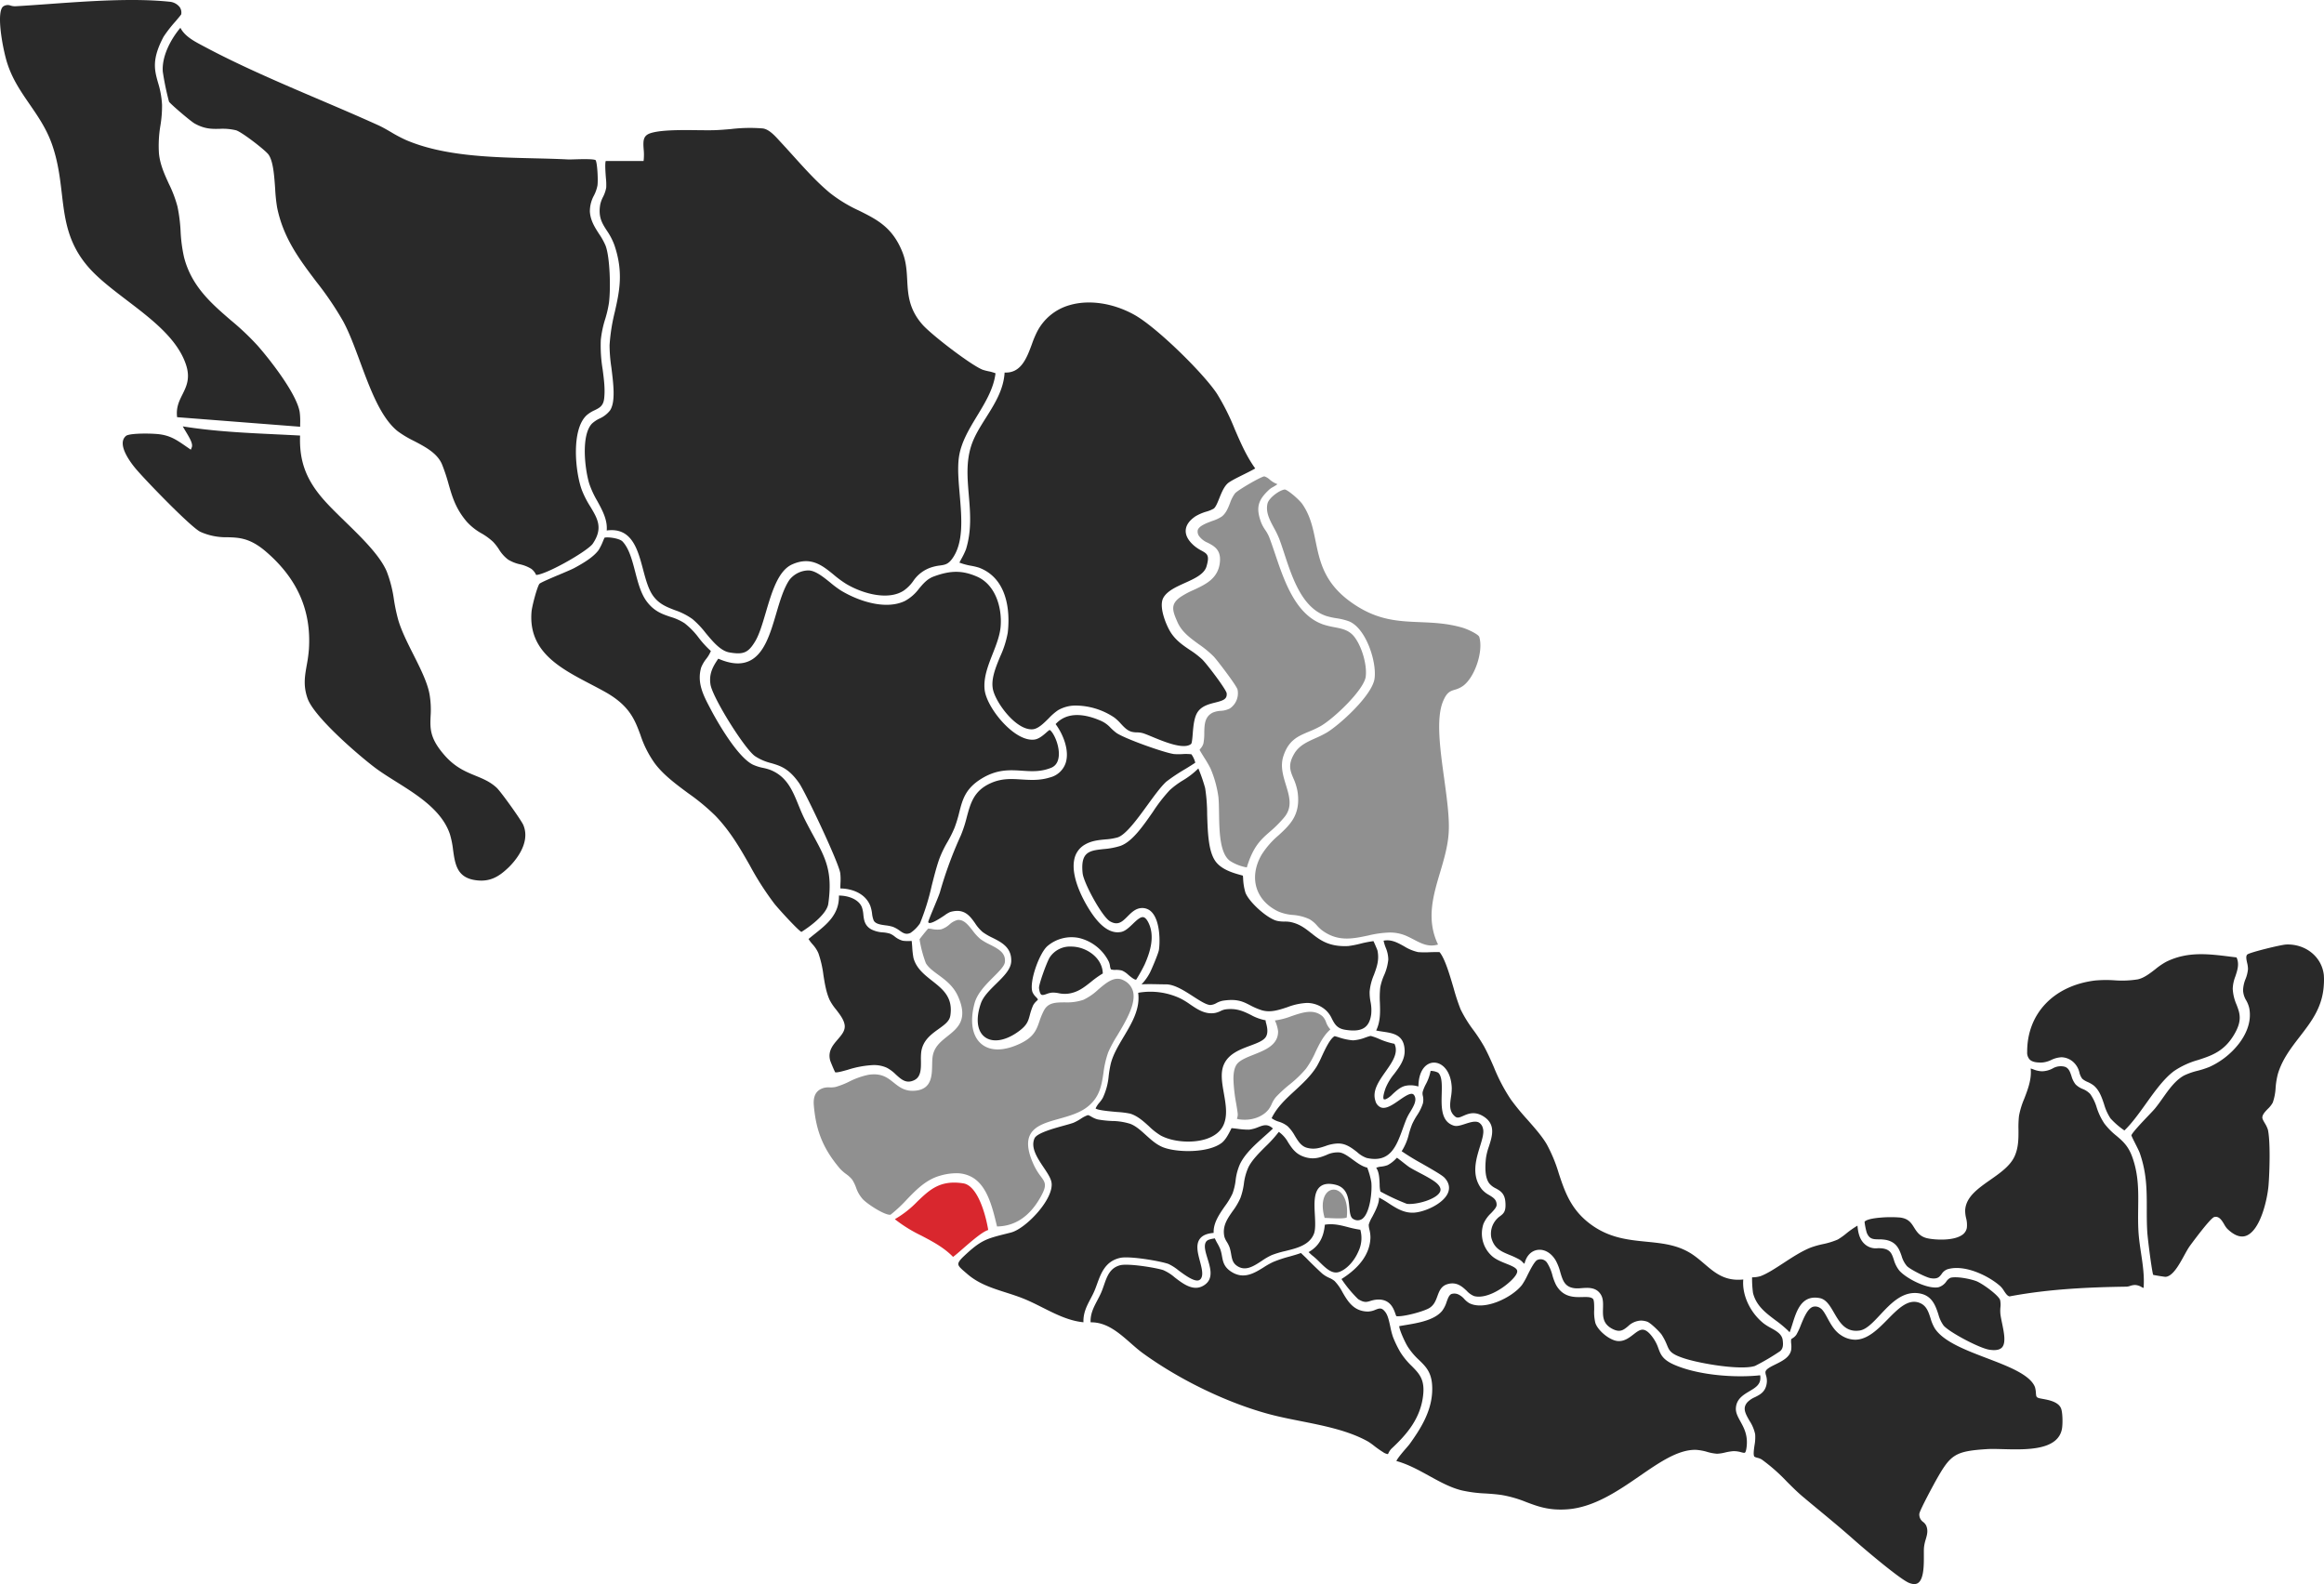 <svg xmlns="http://www.w3.org/2000/svg" width="919.662" height="626.871"><path fill="#909090" d="M578.695 271.606a10.3 10.3 0 0 1-3.04 1.357c-1.906.57-3.145 1.095-4.585 4.511-2.858 6.789-1.2 18.857.41 30.527 1.11 8.069 2.158 15.687 1.8 21.518-.333 5.4-1.9 10.674-3.419 15.773-2.729 9.16-5.544 18.626-.789 28.489-3.746 1.094-6.487-.339-9.632-1.983-1.07-.558-2.174-1.135-3.342-1.612a16.2 16.2 0 0 0-6.206-1.156 41.4 41.4 0 0 0-8.482 1.187c-6.2 1.314-12.055 2.553-18.333-2.121a14.5 14.5 0 0 1-1.862-1.779 11.7 11.7 0 0 0-2.991-2.54 18.7 18.7 0 0 0-6.614-1.7 18.2 18.2 0 0 1-5.778-1.381c-4.39-2.118-7.359-5.368-8.584-9.4-1.249-4.1-.518-8.766 2.05-13.131a33.5 33.5 0 0 1 6.694-7.631c4.5-4.153 8.744-8.075 7.517-17.013a21.2 21.2 0 0 0-1.693-5.531c-1.246-2.981-2.232-5.337.339-9.709 1.9-3.237 5.072-4.659 8.429-6.163a42 42 0 0 0 4.5-2.245c5.14-3.12 17.913-14.694 18.851-21.3.947-6.675-3.41-20.056-10.165-22.717a25.6 25.6 0 0 0-4.973-1.208 28 28 0 0 1-3.937-.873c-9.539-3.151-13.433-14.99-16.562-24.5-.712-2.164-1.384-4.211-2.087-6.077a37 37 0 0 0-2.057-4.255c-1.727-3.216-3.358-6.253-2.575-9.663.5-2.168 4.588-5.257 6.777-5.559h.037c1.083 0 5.763 4 7 5.8 3.157 4.582 4.156 9.45 5.214 14.6 1.662 8.093 3.379 16.461 13.785 24.009 10.138 7.36 18.6 7.708 27.561 8.078 5.239.216 10.652.438 16.615 2.137 2.346.666 6.515 2.713 6.814 3.715 1.733 5.768-1.89 16.366-6.682 19.55M442.154 409.743a49.6 49.6 0 0 0-3.6 6.675 38 38 0 0 0-1.887 8.164c-.746 4.906-1.452 9.539-6.246 13.366-3.136 2.5-7.323 3.675-11.374 4.813-5.029 1.409-9.78 2.741-11.528 6.558-1.292 2.821-.749 6.7 1.668 11.864a24.3 24.3 0 0 0 2.682 4.357c1.81 2.454 2.556 3.472-.1 8.2-4.267 7.609-10.06 11.513-17.223 11.614-1.887-7.933-3.928-16.011-9.727-19.412a12.6 12.6 0 0 0-6.518-1.655 23.4 23.4 0 0 0-6.336.986c-5.562 1.585-9.419 5.587-13.153 9.459a55 55 0 0 1-6.376 5.954c-1.979.45-8.929-3.968-10.961-6.08a13.1 13.1 0 0 1-2.729-4.687 15 15 0 0 0-1.52-3.107 12 12 0 0 0-2.393-2.2 17 17 0 0 1-2.411-2.115c-6.595-7.785-9.5-14.812-10.372-25.063-.339-3.965 1.076-6.255 4.32-7a8.2 8.2 0 0 1 1.933-.12 9.3 9.3 0 0 0 2.3-.157 31 31 0 0 0 5.377-2.09 30.6 30.6 0 0 1 7.72-2.744c5.136-.749 7.486 1.129 9.977 3.114 2.3 1.838 4.674 3.737 9.111 3.108 5.9-.839 6-5.957 6.083-10.07.022-1.082.043-2.106.154-3.031.487-4.048 3.133-6.157 5.938-8.389 4.067-3.241 8.269-6.589 4.138-15.8-1.856-4.134-5.053-6.481-7.874-8.55-1.976-1.449-3.842-2.818-4.85-4.56a47.5 47.5 0 0 1-2.491-9.441c.428-.647 2.836-3.632 3.407-4.224a8.3 8.3 0 0 1 1.452.16 10.1 10.1 0 0 0 3.654.135 9.2 9.2 0 0 0 3.333-1.927 7.5 7.5 0 0 1 3.206-1.788c2.448-.259 4.175 1.93 6 4.249a19 19 0 0 0 3.043 3.311 23.7 23.7 0 0 0 3.706 2.161c3.314 1.683 6.447 3.275 5.957 7.042-.194 1.492-2.272 3.57-4.474 5.768-3.021 3.022-6.444 6.45-7.523 10.458-1.93 7.168-.937 13.03 2.722 16.082 3.509 2.929 8.948 2.876 15.321-.145 5.47-2.6 6.474-5.479 7.637-8.821a28 28 0 0 1 1.791-4.3c1.693-3.142 4.578-3.167 8.238-3.2a20.4 20.4 0 0 0 7.385-1.011 22.7 22.7 0 0 0 5.833-4.03c3.441-2.923 6.691-5.688 10.381-3.514a6.8 6.8 0 0 1 3.413 4.242c1.252 4.9-2.886 11.824-6.213 17.383"/><path fill="#909090" d="M540.463 267.71c-.663 5.31-12.74 16.748-17.944 19.687a42 42 0 0 1-4.612 2.161c-4.286 1.794-7.989 3.342-10.051 9.69-1.274 3.925-.105 7.739 1.023 11.426 1.372 4.48 2.667 8.71-.623 12.709a47 47 0 0 1-5.8 5.809c-3.447 3.024-6.425 5.639-8.929 13.625a2 2 0 0 0-.086.437h-.117a17.7 17.7 0 0 1-6.555-2.553c-4.119-2.932-4.258-11.877-4.369-19.063-.037-2.368-.071-4.6-.256-6.32a43.7 43.7 0 0 0-3.148-11.285 50 50 0 0 0-2.516-4.313c-.687-1.107-1.52-2.454-1.785-2.975.093-.142.253-.345.376-.506a5.4 5.4 0 0 0 1.153-2.041 21 21 0 0 0 .333-4.089c.061-3.311.117-6.438 3.3-8.075a9.2 9.2 0 0 1 3.166-.728 9.1 9.1 0 0 0 3.608-.91 7.26 7.26 0 0 0 3.1-7.486c-.355-1.579-8.152-11.741-9.388-13.051a41 41 0 0 0-5.938-4.9c-3.453-2.507-6.715-4.874-8.414-8.688-2.038-4.582-2.917-7.107 1.088-9.971a32.6 32.6 0 0 1 5.26-2.827c4.884-2.272 9.934-4.622 10.433-11.362.342-4.631-2.4-6.058-4.816-7.32a8.2 8.2 0 0 1-3.3-2.448 3.05 3.05 0 0 1-.666-2.6c.533-1.64 3.422-2.719 5.741-3.583a15.5 15.5 0 0 0 3.743-1.739c1.7-1.314 2.494-3.348 3.268-5.316a14.2 14.2 0 0 1 1.961-3.842c1.1-1.322 10.347-6.681 11.636-6.746a5.7 5.7 0 0 1 2.121 1.27 9.5 9.5 0 0 0 3.068 1.813 15 15 0 0 1-1.715 1.1 8.7 8.7 0 0 0-1.387.9c-4.677 4.249-5.479 7.289-3.425 13.014a15 15 0 0 0 1.7 3.135 15 15 0 0 1 1.5 2.7c.8 2.051 1.569 4.345 2.389 6.771 3.638 10.791 8.165 24.218 19.137 27.94a32 32 0 0 0 4.249 1.03c3.207.62 5.975 1.156 8.1 4 2.933 3.916 4.937 11.029 4.375 15.53M526.47 407.375c-2.79 2.482-4.366 5.762-5.892 8.941a35.7 35.7 0 0 1-3.786 6.632 46 46 0 0 1-6.57 6.308 52 52 0 0 0-5.313 4.893 11.2 11.2 0 0 0-1.671 2.756 11 11 0 0 1-1.221 2.13c-2.475 3.117-7.119 4.65-11.821 3.9a2.1 2.1 0 0 1-.7-.2 3 3 0 0 1 .114-.469 3.7 3.7 0 0 0 .194-1.465c-.126-1.168-.364-2.6-.617-4.113a63 63 0 0 1-1.088-9.672c0-2.692.444-5.038 1.776-6.358 1.379-1.363 3.746-2.3 6.256-3.3 4.569-1.813 9.752-3.867 9.635-9.271a13.8 13.8 0 0 0-1.258-4.255 28.6 28.6 0 0 0 6.475-1.674c4.542-1.545 8.83-3 12.348.006a6.1 6.1 0 0 1 1.427 2.353 8.2 8.2 0 0 0 1.714 2.849"/><path fill="#d9272e" d="M391.062 486.745c-2.2.681-5.778 3.691-10.119 7.48-1.449 1.264-3.062 2.67-3.8 3.172-3.6-3.73-8.18-6.129-12.607-8.451a56.3 56.3 0 0 1-10.427-6.475 40 40 0 0 0 8.9-6.983c4.841-4.64 9.021-8.645 18.206-7.193 5.583.882 8.8 12.049 9.848 18.45"/><path fill="#909090" d="M532.937 481.802c-.984.539-4.971.336-6.734.246a58 58 0 0 0-2.015-.082c-1.6-5.575-.374-9.018 1.365-10.4a3.56 3.56 0 0 1 4-.325c2.1 1.127 4.06 4.488 3.385 10.56"/><path fill="#292929" d="M919.595 389.631c-.459 8.877-4.881 14.6-9.561 20.657-3.382 4.384-6.881 8.914-8.611 14.664a30 30 0 0 0-.907 5.513 21 21 0 0 1-1.125 5.858 9.8 9.8 0 0 1-1.958 2.491c-1.07 1.116-2.081 2.173-2.173 3.321-.046.542.3 1.175.968 2.331a11.5 11.5 0 0 1 1.23 2.577c1.048 4.729.678 16.85.26 21.989-.46 5.611-3.229 17.886-8.849 19.995-2.223.835-4.754-.1-7.52-2.793a9 9 0 0 1-1.172-1.7c-.906-1.526-2.032-3.422-3.95-2.917-1.634.428-9.687 11.5-9.764 11.605-.667.956-1.373 2.244-2.122 3.607-2.023 3.688-4.539 8.272-7.394 8.46-.533-.022-3.9-.555-4.884-.786-.623-2-2.177-14.469-2.322-16.8-.21-3.32-.21-6.453-.206-9.48 0-7.172.006-13.945-2.763-21.885-.264-.755-.97-2.159-1.72-3.645-.626-1.239-1.47-2.914-1.609-3.4.336-1.1 4.557-5.525 6.6-7.671 1.19-1.246 2.217-2.322 2.708-2.914 1.045-1.261 2.028-2.651 3.074-4.125 2.475-3.5 5.041-7.113 8.488-8.987a27 27 0 0 1 5.324-1.859 37 37 0 0 0 4.705-1.529 31 31 0 0 0 11.63-9.175c2.476-3.222 5.2-8.272 4.118-14.029a10.9 10.9 0 0 0-1.2-3.086 8.45 8.45 0 0 1-1.255-4.011 12.8 12.8 0 0 1 .99-4.5 13.8 13.8 0 0 0 .956-3.9 10 10 0 0 0-.336-2.442c-.3-1.363-.6-2.772.089-3.352 1.061-.851 13.332-3.866 15.407-3.94 7.717-.277 14.1 4.939 14.857 12.123a27 27 0 0 1 0 3.737M379.455 181.026c-.577 4.258-.142 9.3.318 14.633.8 9.354 1.64 19.029-2.914 25.378-1.643 2.291-2.95 2.476-4.93 2.756a17.6 17.6 0 0 0-3.191.672 13.76 13.76 0 0 0-7.384 5.522 15.4 15.4 0 0 1-3.644 3.678c-5.966 4.017-16.042 1.465-22.88-2.605a42 42 0 0 1-4.939-3.644c-4.437-3.623-9.024-7.369-16.409-4.07-5.556 2.482-8.05 10.927-10.461 19.1-1.307 4.434-2.544 8.621-4.159 11.315-2.735 4.557-4.64 5.386-10.184 4.434-3.524-.6-6.53-4.218-9.438-7.714a36 36 0 0 0-5.186-5.473 26.3 26.3 0 0 0-7-3.558c-3.209-1.233-6.24-2.4-8.584-5.627-1.915-2.639-2.988-6.675-4.023-10.578-1.936-7.289-4.1-15.453-12.388-15.453a14 14 0 0 0-1.967.142c.354-4.209-1.724-8-3.74-11.685a37.2 37.2 0 0 1-3.185-6.888c-1.748-5.784-3.281-19.116 1.082-23.725a12.3 12.3 0 0 1 2.972-1.989 10.9 10.9 0 0 0 4.205-3.256c2.2-3.407 1.338-10.31.509-16.988a60.5 60.5 0 0 1-.715-8.809 74 74 0 0 1 2.094-13.236c1.788-7.985 3.475-15.527-.154-26.278a25.3 25.3 0 0 0-3.021-5.821c-1.862-2.88-3.469-5.368-2.608-10.347a12.3 12.3 0 0 1 1.076-2.932 13.4 13.4 0 0 0 1.289-3.731 25 25 0 0 0-.139-3.947c-.132-1.73-.428-5.679-.046-6.589h14.959l.08-.681a21 21 0 0 0-.037-3.95c-.253-3.484-.243-5.5 2.917-6.447 4.283-1.283 12.123-1.19 18.425-1.119 2.436.028 4.742.055 6.6 0 2.18-.062 4.449-.256 6.641-.447a63 63 0 0 1 12.53-.244c2.423.287 4.687 2.766 6.506 4.754q.38.417.737.8c1.554 1.665 3.1 3.385 4.748 5.208 4.671 5.183 9.5 10.545 14.63 14.787a56.7 56.7 0 0 0 11.491 6.977c7.147 3.561 13.316 6.638 17.21 16.529 1.468 3.734 1.665 7.39 1.853 10.924.3 5.633.61 11.457 6 17.608 3.545 4.051 19.076 15.959 23.784 17.876a18 18 0 0 0 2.3.617 16.6 16.6 0 0 1 2.864.814c-.712 6.034-4.048 11.528-7.276 16.85-3.154 5.2-6.419 10.578-7.215 16.455"/><path fill="#292929" d="M240.991 119.76a44.4 44.4 0 0 1-1.511 6.536 41.3 41.3 0 0 0-1.733 8.275 57.2 57.2 0 0 0 .728 11.571c.53 4.057 1.033 7.89.6 11.59-.342 2.929-1.862 3.678-3.789 4.625a12.7 12.7 0 0 0-3.08 1.924c-6.253 5.658-4.569 22.56-1.952 29.657a38.3 38.3 0 0 0 3.37 6.573c2.849 4.745 5.1 8.491.953 14.642-.947 1.406-5.7 4.649-11.3 7.714-6.623 3.623-10.215 4.742-11.127 4.64 0-.006-.006-.009-.009-.015a6.2 6.2 0 0 0-1.871-2.374 14.7 14.7 0 0 0-4.529-1.81 15.3 15.3 0 0 1-4.674-1.862 14.6 14.6 0 0 1-3.641-4.082 19.7 19.7 0 0 0-2.312-2.954 24.5 24.5 0 0 0-4.535-3.318 23 23 0 0 1-5.812-4.575c-4.431-5.164-5.79-9.885-7.233-14.883a73 73 0 0 0-2.577-7.773c-1.847-4.5-6.6-6.986-11.189-9.388a41 41 0 0 1-6.379-3.817c-6.7-5.34-10.884-16.64-14.929-27.567-2.2-5.947-4.28-11.565-6.691-15.989a126 126 0 0 0-10.591-15.616c-6.715-8.886-13.057-17.281-15.515-29.38a65 65 0 0 1-.771-7.341c-.373-5.312-.762-10.807-2.568-13.507-1.15-1.717-10.754-9.123-12.934-9.7a22.5 22.5 0 0 0-6.549-.57c-3.009.056-5.852.1-9.817-2.109-1.56-.869-9.629-7.754-10.15-8.655a109 109 0 0 1-2.451-11.839c-.466-6.234 3.3-13.039 6.965-17.389 1.677 3.311 5.408 5.291 8.469 6.919l.712.376c14.4 7.714 30.336 14.516 45.745 21.092 7.763 3.311 15.789 6.737 23.386 10.184 1.64.746 3.265 1.69 4.989 2.692a57 57 0 0 0 5.926 3.139c14.87 6.4 33.835 6.854 50.567 7.252 4.708.114 9.157.219 13.464.441.614.034 1.662 0 2.988-.04 2.183-.065 7.273-.222 8.072.336.678 1.095 1.021 7.911.728 10a14.5 14.5 0 0 1-1.366 3.928 13.1 13.1 0 0 0-1.64 6.416c.216 3.533 1.964 6.247 3.654 8.87a26.4 26.4 0 0 1 2.525 4.532c1.776 4.526 2.106 16.93 1.384 22.624m255.726 65.618c-.854.543-2.855 1.539-4.39 2.3-3.429 1.7-5.741 2.886-6.614 3.724-1.449 1.391-2.383 3.725-3.209 5.781-.688 1.723-1.4 3.5-2.208 4.1a12.8 12.8 0 0 1-2.867 1.177 18.5 18.5 0 0 0-4.344 1.859c-2.442 1.652-3.743 3.505-3.866 5.509-.123 2.044.984 4.1 3.29 6.108a16 16 0 0 0 2.966 1.976c2.254 1.249 3.284 1.816 1.958 6.272-.913 3.08-4.81 4.834-8.581 6.533-3.4 1.535-6.916 3.12-8.451 5.781-2.075 3.6 1.268 11.346 3.01 13.973 2.056 3.1 4.791 4.945 7.437 6.731a35 35 0 0 1 4.856 3.718c2 1.943 9.57 12.006 9.721 13.44.234 2.355-1.4 2.877-4.544 3.669-2.411.608-5.143 1.3-6.8 3.549-1.551 2.106-1.853 5.846-2.093 8.849-.12 1.523-.29 3.6-.62 3.962-2.818 2.417-10.7-.857-15.419-2.812-1.421-.589-2.652-1.1-3.577-1.4a9 9 0 0 0-2.476-.339 9 9 0 0 1-2.109-.253c-1.754-.509-2.966-1.813-4.245-3.195a18 18 0 0 0-2.618-2.46 27.8 27.8 0 0 0-14.879-4.708 13.9 13.9 0 0 0-7.378 1.85 22.7 22.7 0 0 0-3.626 3.16c-2.09 2.076-4.251 4.221-6.428 4.379-6.339.453-14.09-9.906-15.555-15.268-1.132-4.146.835-8.923 2.738-13.544a38.5 38.5 0 0 0 2.981-9.321c.6-4.831 1.573-20.966-11.383-25.84a25 25 0 0 0-2.966-.715 26 26 0 0 1-4.767-1.27c.176-.364.5-.965.771-1.474a29.5 29.5 0 0 0 1.825-3.783c2.3-7.434 1.7-14.556 1.122-21.444-.555-6.579-1.079-12.792.814-19.079 1.205-4.005 3.518-7.674 5.969-11.559 3.441-5.454 6.993-11.087 7.384-17.883 6.518.333 8.778-5.781 10.785-11.195a41 41 0 0 1 2.084-4.976 20.8 20.8 0 0 1 12.9-10.514c7.689-2.248 17.269-.8 25.624 3.866 8.861 4.955 27.293 23.084 32.63 31.174a90 90 0 0 1 7.008 13.954c2.294 5.315 4.662 10.807 8.146 15.644m7.008 261.211c-1.054 1.021-2.208 2.047-3.416 3.126-3.687 3.29-7.5 6.687-9.558 10.8a21.8 21.8 0 0 0-1.8 6.656 22.6 22.6 0 0 1-1.233 5.177 28.7 28.7 0 0 1-3.009 4.986c-2.189 3.154-4.649 6.7-4.44 10.56-.268.025-.484.052-.62.071l-.139.018q-.047.001-.1.012h-.009c-2.3.314-3.845 1.116-4.733 2.448-1.52 2.279-.663 5.516.164 8.645.69 2.609 1.4 5.306.456 6.8a1.65 1.65 0 0 1-1.131.817c-1.93.36-5.318-2.143-7.794-3.968a19 19 0 0 0-4.008-2.562c-3.518-1.215-15.317-3.17-18.959-2.414-5.947 1.236-7.7 6.065-9.253 10.325-.345.953-.7 1.933-1.094 2.846-.444 1.039-.984 2.063-1.508 3.053-1.449 2.753-2.945 5.589-2.8 9.28-5.735-.555-11.01-3.213-16.119-5.787-2.343-1.178-4.761-2.4-7.205-3.407-2.417-1-4.933-1.8-7.363-2.581-5.541-1.77-10.773-3.441-15.234-7.289q-.377-.328-.725-.623c-1.717-1.468-2.852-2.439-2.877-3.333-.019-.69.617-1.621 1.995-2.932 6.9-6.552 9.028-7.088 16.933-9.08.6-.154 1.243-.314 1.917-.487 5.908-1.511 17.223-13.43 16.02-19.917-.318-1.7-1.594-3.61-3.077-5.818-2.476-3.7-5.281-7.887-3.62-11.553.937-2.069 7.563-3.9 11.525-4.992 1.637-.453 3.049-.842 3.968-1.19a20 20 0 0 0 2.771-1.514 12.3 12.3 0 0 1 2.861-1.48 5.3 5.3 0 0 1 1.35.62 9.6 9.6 0 0 0 2.547 1.1 41 41 0 0 0 5.6.607 24.9 24.9 0 0 1 7.289 1.141c2.217.863 4.113 2.583 6.12 4.406 2.134 1.936 4.338 3.937 7.054 4.945 5.513 2.053 17.565 2.21 22.917-1.779 1.628-1.215 2.9-3.762 3.654-5.282.1-.206.213-.428.3-.595.487.028 1.465.145 2.282.244a30.5 30.5 0 0 0 4.668.354 13.6 13.6 0 0 0 3.625-1c2.106-.808 3.669-1.409 5.809.548m33.794 48.686c-1.612 3.761-4.523 6.906-7.412 8.013-2.873 1.1-5.309-1.282-7.883-3.8a32 32 0 0 0-3.188-2.858l-1.212-1.129c3.95-2.229 5.963-5.633 6.444-10.849 3.318-.537 6.114.182 9.065.94a41 41 0 0 0 4.97 1.051 12.28 12.28 0 0 1-.783 8.636"/><path fill="#292929" d="M563.299 549.95q.001.67-.059 1.412c-.777 9.722-6.542 16.307-12.659 21.98a7 7 0 0 0-1.252 1.951q-.04.073-.077.157a4.4 4.4 0 0 1-1.942-.792 41 41 0 0 1-3.61-2.544 26 26 0 0 0-2.266-1.612c-7.711-4.35-17.448-6.284-26.864-8.152-4.282-.851-8.328-1.656-12.1-2.664-16.656-4.449-35.392-13.464-50.127-24.117-1.631-1.178-3.216-2.568-4.89-4.036-4.628-4.061-9.4-8.247-15.6-8.247h-.278c-.142-3.361 1.221-5.951 2.658-8.685.518-.984 1.055-2 1.52-3.062.413-.94.762-1.952 1.1-2.929 1.221-3.524 2.374-6.851 6.41-7.911 3.009-.789 13.51.833 17 1.9a17.4 17.4 0 0 1 4.594 2.907c3.5 2.689 7.847 6.037 12.114 2.763 3.25-2.494 1.992-6.583.885-10.187-.86-2.8-1.674-5.445-.4-6.919a2.66 2.66 0 0 1 1.212-.657 9 9 0 0 0 .336-.117 20 20 0 0 1 1.736-.323 22 22 0 0 0 1.027 2.007 17 17 0 0 1 1.147 2.331 17 17 0 0 1 .654 2.7c.4 2.168.774 4.215 3.506 6.049 4.979 3.345 9.24.7 13-1.637a31 31 0 0 1 3.789-2.124 49 49 0 0 1 6.419-2.137c1.582-.447 3.086-.87 4.529-1.4l2.047 1.948c1.844 1.946 5.6 5.525 6.472 6.277a12.3 12.3 0 0 0 2.713 1.628 8.7 8.7 0 0 1 2.087 1.243 19.1 19.1 0 0 1 3.13 4.427c2.05 3.536 4.375 7.541 9.977 7.646a7.9 7.9 0 0 0 3.052-.706c1.641-.635 2.544-.984 4.024 1.045.922 1.267 1.409 3.533 1.88 5.725a31 31 0 0 0 1.024 3.947 42.6 42.6 0 0 0 3.012 6.2 29.4 29.4 0 0 0 4.43 5.352c2.565 2.605 4.64 4.711 4.64 9.36M415.914 303.86c-4.085 1.625-7.665 1.391-11.451 1.141-4.964-.324-10.094-.66-16.409 3.355-6.08 3.866-7.174 8.13-8.442 13.069a50 50 0 0 1-1.9 6.206 47.5 47.5 0 0 1-2.775 5.565 43 43 0 0 0-3.345 7.014c-1.119 3.271-2.019 6.848-2.892 10.307a92.7 92.7 0 0 1-4.637 14.876 13.9 13.9 0 0 1-3.789 3.8c-1.81.789-2.843.071-4.279-.925a11.2 11.2 0 0 0-2.713-1.508 15.5 15.5 0 0 0-2.867-.57c-1.973-.275-4.014-.555-4.69-1.967a10 10 0 0 1-.623-2.651 14.4 14.4 0 0 0-.684-3.04c-1.97-5.093-7.455-6.9-11.87-6.94-.009-.675.016-1.366.043-2.087a23 23 0 0 0-.074-3.935c-.564-4.19-13.886-32.228-16.273-35.651-4.1-5.885-7.508-6.881-11.109-7.933a20.4 20.4 0 0 1-6.3-2.713c-4.171-2.833-16.9-23.284-17.682-28.418-.641-4.184.906-7.033 3.089-10.193 4.915 2.134 8.92 2.436 12.225.931 5.966-2.723 8.374-10.89 10.7-18.786 1.44-4.884 2.929-9.934 5.207-13.3a9.74 9.74 0 0 1 7.5-3.771h.034c2.723.012 5.923 2.6 8.744 4.884a40 40 0 0 0 4.091 3.049c6.928 4.209 17.719 7.822 25.341 4.162a17.2 17.2 0 0 0 5.614-4.911c1.671-1.979 3.25-3.845 5.815-4.788 6.7-2.467 11.34-2.451 17.1.05 7.261 3.154 9.94 12.12 9.376 19.609-.275 3.614-1.739 7.338-3.157 10.942-1.828 4.64-3.718 9.441-3.188 14.223.524 4.717 5.393 12.046 10.856 16.335 3.234 2.54 6.3 3.712 8.858 3.379 1.776-.228 3.5-1.727 4.751-2.821a10 10 0 0 1 1.224-.975c.74.127 2.926 3.431 3.542 7.563.327 2.2.376 6.1-2.969 7.427"/><path fill="#292929" d="M696.545 544.238c.545 3.462-1.6 4.742-4.277 6.336-2.417 1.437-5.155 3.068-5.337 6.709-.09 1.8.777 3.376 1.779 5.2 1.351 2.454 2.88 5.232 2.528 9.468-.182 2.211-.537 2.772-.728 2.911-.225.16-.808.012-1.483-.161a10.2 10.2 0 0 0-3.154-.425 20 20 0 0 0-3.182.524 15.8 15.8 0 0 1-3.209.494 18 18 0 0 1-3.906-.731 20.2 20.2 0 0 0-4.557-.817h-.212c-6.913 0-14.173 5-21.857 10.295-8.488 5.846-18.111 12.474-28.72 13.248-7.23.527-11.608-1.119-16.245-2.861a46.7 46.7 0 0 0-9.45-2.757c-2.226-.354-4.459-.505-6.613-.65a53.3 53.3 0 0 1-9.457-1.215c-4.467-1.1-8.581-3.367-12.937-5.769-4.125-2.273-8.383-4.622-12.952-5.867.49-1.169 2.935-3.99 3.919-5.124.616-.709 1.1-1.273 1.338-1.6 4.1-5.716 8.516-12.493 8.907-20.593.348-7.261-2.192-9.73-5.134-12.595a27 27 0 0 1-4.541-5.352c-1.141-1.837-3.342-6.715-3.358-8.106.709-.132 1.486-.259 2.3-.395 5.158-.857 11.58-1.921 14.673-5.642a11.7 11.7 0 0 0 1.788-3.58c.521-1.434.968-2.673 1.893-3.1a3.86 3.86 0 0 1 2.87.234 7.3 7.3 0 0 1 2.226 1.748 8.6 8.6 0 0 0 1.976 1.64c5.972 3.071 16.881-2.152 20.836-7.187a27 27 0 0 0 2.2-3.9c1.147-2.269 2.877-5.695 3.965-6.034a3.06 3.06 0 0 1 3.792 1.147 17.4 17.4 0 0 1 2.124 5.022 20.7 20.7 0 0 0 1.384 3.675c2.79 5.041 7.221 4.936 10.455 4.862 1.825-.043 3.4-.08 4.193.725.487.493.481 2.593.478 4.279a18.2 18.2 0 0 0 .459 5.229c1.017 3.114 5.744 6.937 8.867 7.174 2.581.2 4.5-1.3 6.2-2.611 1.43-1.107 2.664-2.062 3.977-1.856 1.2.188 2.507 1.332 3.993 3.494a16.3 16.3 0 0 1 1.927 3.919c.888 2.377 1.656 4.434 6.3 6.456 9.567 4.168 24.145 5.223 33.958 4.144M201.043 343.467c-3.765 3.6-7.477 5.787-13.353 4.77-6.9-1.193-7.631-6.4-8.4-11.923a35 35 0 0 0-1.264-6.237c-3.169-9.382-12.814-15.428-21.32-20.762-3.166-1.986-6.154-3.86-8.695-5.809-7.193-5.519-23.805-20.007-26.3-27.111-1.767-5.016-1.1-8.79-.33-13.159a57 57 0 0 0 .863-6.339c.99-15.286-4.563-27.906-16.973-38.58-6.348-5.464-10.683-5.587-15.274-5.716a24.75 24.75 0 0 1-10.646-2.112c-3.706-1.693-22.214-20.87-25.788-25.186-2.337-2.827-7.381-9.737-3.687-12.814.777-.644 4.181-.913 7.588-.913 1.582 0 3.163.059 4.483.16 5.155.4 7.77 2.214 11.728 4.955l1.051.725.789.543.361-.885c.546-1.338-.592-3.389-2.393-6.364-.379-.626-.848-1.4-1.15-1.979 12.213 1.973 24.736 2.571 36.859 3.148 3.136.151 6.37.305 9.558.481-.358 9.869 2.248 17.124 8.892 24.872 2.426 2.83 5.581 5.9 8.917 9.148 6.475 6.3 13.81 13.437 16.489 19.788a50 50 0 0 1 2.849 11.18 72 72 0 0 0 1.693 7.967c1.252 4.289 3.651 9.055 5.972 13.664 2.726 5.411 5.544 11.01 6.4 15.675a36.3 36.3 0 0 1 .435 8.741c-.207 4.893-.373 8.759 5.5 15.462 4.212 4.813 8.337 6.506 12.33 8.143 2.957 1.215 5.753 2.359 8.331 4.754 1.659 1.538 9.734 12.832 10.535 14.738 3.126 7.406-3.829 14.867-6.037 16.976m-82.27-175.746q-.01.57-.012 1.153l-48.69-3.783c-.462-3.82.783-6.324 2.1-8.963 1.566-3.154 3.188-6.413 1.446-11.728-3.376-10.286-13.544-18.034-23.38-25.529-6-4.578-11.676-8.9-15.678-13.643-7.841-9.283-8.941-18.659-10.107-28.587-.728-6.2-1.48-12.62-3.866-19.446-2.158-6.173-5.553-11.106-8.836-15.872-3.909-5.682-7.6-11.05-9.509-18.446-1.939-7.53-3.487-18.84-.86-20.409a3.14 3.14 0 0 1 2.833-.247 5.8 5.8 0 0 0 1.834.259c4.19-.24 8.571-.558 13.211-.891C34.957.462 52.732-.815 67.041.678a5.72 5.72 0 0 1 4.005 2.053 3.73 3.73 0 0 1 .654 2.975c-.225.367-1.3 1.634-2.248 2.759a52 52 0 0 0-4.73 6.083c-4.767 8.99-3.573 13.236-2.192 18.15a35.6 35.6 0 0 1 1.594 8.757 47 47 0 0 1-.632 8.164A47.5 47.5 0 0 0 62.9 60.68c.419 4.418 2.2 8.3 3.919 12.052a48 48 0 0 1 3.416 9.028 63 63 0 0 1 1.23 9.749 59 59 0 0 0 1.347 10.205c2.929 11.565 10.877 18.419 18.561 25.045a105 105 0 0 1 10.557 10c5.325 6.07 15.669 19.418 16.686 26.469a28.5 28.5 0 0 1 .17 4.492"/><path fill="#292929" d="M816.052 564.858c-1.126 9.206-14.02 8.867-23.432 8.618-2.405-.062-4.68-.124-6.447-.006-12.848.833-14.365 2.235-20.325 12.848-.059.108-6.089 11.1-6.324 12.758a3.6 3.6 0 0 0 1.569 3.261 4.3 4.3 0 0 1 1.122 1.335c.863 1.989.392 3.623-.154 5.513a16 16 0 0 0-.7 3.293c-.055.74-.049 1.724-.043 2.861.018 3.776.05 9.484-2.285 11.09-.854.586-2.007.586-3.528-.006-3.4-1.323-16.64-12.465-22.155-17.346-4.748-4.2-9.006-7.72-13.513-11.448a919 919 0 0 1-6.4-5.325c-2.165-1.816-4.264-3.916-6.3-5.944a71 71 0 0 0-9.962-8.781 6 6 0 0 0-1.723-.681 3.8 3.8 0 0 1-1.219-.469c-.468-.691-.187-2.661.056-4.4a17 17 0 0 0 .265-4.48 15.6 15.6 0 0 0-2.251-5.328c-1.8-3.117-2.793-5.143-.715-7.412a9.4 9.4 0 0 1 2.883-1.9c2.066-1.024 4.409-2.186 4.718-6.012a7.5 7.5 0 0 0-.346-2.664 4.5 4.5 0 0 1-.222-1.193c.047-1.172 1.946-2.109 3.956-3.1 2.692-1.328 5.741-2.837 6.241-5.784a9.8 9.8 0 0 0 .006-2.4 7 7 0 0 1-.012-1.788 6 6 0 0 1 .49-.355 5.1 5.1 0 0 0 1.539-1.391 26 26 0 0 0 1.807-3.873c1.174-2.88 2.636-6.465 4.766-7.2a3.43 3.43 0 0 1 2.877.493c1.048.6 1.936 2.236 2.877 3.962 1.335 2.448 2.846 5.223 5.534 6.885a10.2 10.2 0 0 0 5.408 1.677c4.948 0 9.1-4.208 12.865-8.038 4.234-4.3 8.229-8.358 12.765-6.493 2.617 1.073 3.394 3.484 4.217 6.034a16.6 16.6 0 0 0 1.736 4.091c3.434 5.183 12.111 8.494 20.5 11.695 8.476 3.231 17.241 6.573 19.1 11.506a11 11 0 0 1 .37 2.359 9 9 0 0 0 .108.959 1.1 1.1 0 0 0 .21.509c.352.435 1.026.558 2.368.8 2.316.419 6.19 1.128 7.245 3.746.633 1.566.691 5.556.451 7.5"/><path fill="#292929" d="M704.373 534.736a89 89 0 0 1-9.882 5.812c-5.587 1.819-21.885-.94-28.242-3.071-5.127-1.717-5.618-2.886-6.589-5.22a23.3 23.3 0 0 0-2.081-4.051c-.669-1.024-4.375-4.736-5.812-5.2a8 8 0 0 0-2.43-.41 7.87 7.87 0 0 0-5.134 2.294c-1.742 1.421-3.12 2.546-6.108 1.011-3.906-2.01-3.826-5.013-3.746-8.2.053-1.939.1-3.774-.8-5.3-1.828-3.093-5.087-2.843-7.7-2.642a16 16 0 0 1-2.26.077c-4.329-.305-5.134-3-6.154-6.419a20.3 20.3 0 0 0-1.8-4.612c-1.8-3.065-4.643-4.649-7.411-4.135-2.445.456-4.258 2.467-4.949 5.439a3.4 3.4 0 0 1-.777-.66 6 6 0 0 0-1.208-1 33 33 0 0 0-3.891-1.823c-3.4-1.406-6.089-2.519-7.242-6.8a8.42 8.42 0 0 1 1.828-7.039 8.2 8.2 0 0 1 1.662-1.535c1.492-1.113 2.393-1.989 2.047-5.784-.3-3.274-2.137-4.289-3.759-5.183a7.6 7.6 0 0 1-2.568-1.942c-1.878-2.426-1.665-6.875-1.341-10.014a24 24 0 0 1 1.175-4.649c1.31-4.076 2.8-8.692-2.032-11.805-3.561-2.294-6.194-1.135-8.117-.29-1.57.691-2.362.99-3.272.228-2.42-2.032-2.022-4.773-1.6-7.677a20.3 20.3 0 0 0 .314-3.66c-.265-6.706-3.823-10.085-7.193-9.962-3.006.111-5.938 3.071-5.991 9.416q-.319-.061-.629-.124a9.8 9.8 0 0 0-4.594-.092c-1.918.456-3.564 1.961-5.013 3.29a9 9 0 0 1-2.649 1.973c-.413.117-.734.12-.835.012-.182-.2-.478-1.024.746-4.443l.028-.08a22.2 22.2 0 0 1 3.379-5.513c2.075-2.762 4.224-5.618 4.11-9.262-.194-6.173-4.446-6.808-8.556-7.421-.9-.136-1.816-.271-2.713-.466 1.724-3.607 1.6-7.329 1.48-10.936a37.3 37.3 0 0 1 .129-6.074 22 22 0 0 1 1.464-4.717 20 20 0 0 0 1.724-6.379 12.6 12.6 0 0 0-1.042-4.739 17 17 0 0 1-.817-2.7c3.031-.6 5.494.768 8.094 2.208a17.9 17.9 0 0 0 5.541 2.309 35 35 0 0 0 4.754.037c1.363-.037 3.185-.087 3.771-.016 2.1 2.544 3.928 8.753 5.546 14.244a82 82 0 0 0 2.766 8.392 51 51 0 0 0 5.134 8.3 67 67 0 0 1 4.131 6.324c1.539 2.83 2.747 5.605 3.916 8.287a70.2 70.2 0 0 0 6.691 12.743 95 95 0 0 0 6.505 7.93c2.911 3.305 5.917 6.718 7.751 9.881a59.5 59.5 0 0 1 4.733 11.488c2.161 6.53 4.4 13.282 10.991 18.829 7.85 6.6 15.922 7.4 23.728 8.177 6.641.66 12.919 1.282 18.727 5.414 1.517 1.082 2.883 2.248 4.2 3.376 4.15 3.549 8.081 6.91 15.354 6.154-.552 6.086 2.679 13.113 8.109 17.42a21 21 0 0 0 2.778 1.739c2.254 1.252 4.387 2.439 4.708 4.788.262 1.936.182 3.434-1.067 4.458m-376.609-177.07c-.509 3.614-5.984 8.2-10.652 11.13-1.727-1.07-9.129-9.213-10.692-11.189a116 116 0 0 1-9.7-15.126c-3.743-6.573-7.612-13.375-13.563-19.6a84.5 84.5 0 0 0-10.807-8.96c-4.871-3.607-9.909-7.338-13.261-11.861a41.5 41.5 0 0 1-5.682-11.272c-2.214-5.963-4.3-11.6-14.062-17.038-1.81-1.011-3.728-2.013-5.584-2.984-12.169-6.358-24.752-12.934-23.432-28.664.185-2.189 2.167-9.755 3.133-11.078.583-.558 5.118-2.473 8.124-3.74 2.559-1.079 4.77-2.01 5.747-2.54 3.737-2.032 7.477-4.289 9.518-7.03a22.6 22.6 0 0 0 1.859-3.8c.182-.425.383-.9.484-1.11.925-.438 5.889.133 7.15 1.477 2.611 2.778 3.826 7.455 5 11.978 1.107 4.255 2.248 8.654 4.579 11.765 2.932 3.916 6.191 5.01 9.345 6.071a21.5 21.5 0 0 1 5.59 2.51 30 30 0 0 1 5.688 5.849 39 39 0 0 0 4.748 5.164 12.5 12.5 0 0 1-1.822 3.1 14 14 0 0 0-2.013 3.435c-1.758 6.04.928 11.121 3.524 16.039l.493.934c.385.74 9.564 18.129 16.495 21.49a18 18 0 0 0 3.98 1.252 19 19 0 0 1 2.991.851c6.447 2.624 8.682 8.112 11.047 13.924.721 1.773 1.471 3.607 2.346 5.362 1.252 2.513 2.479 4.764 3.558 6.749 4.785 8.79 7.674 14.1 5.867 26.922m145.231-55.872c-.5.389-2.306 1.508-3.922 2.5a72 72 0 0 0-7.551 5.023c-2.164 1.986-4.73 5.519-7.446 9.256-4.014 5.525-8.562 11.787-11.839 12.811a24 24 0 0 1-4.819.783c-2.683.256-5.457.521-8.041 2.016a8.64 8.64 0 0 0-4.277 5.987c-1.532 7.44 4.449 17.969 7.825 22.5 3.592 4.816 7.23 6.866 10.81 6.1 1.6-.345 3.092-1.776 4.532-3.157 1.468-1.409 2.985-2.864 4.153-2.673.654.108 1.3.764 1.924 1.949 2.935 5.6.626 12.228-1.366 16.729a62 62 0 0 1-3.354 6.028c-.62.213-2.161-1.079-3.1-1.859a8.6 8.6 0 0 0-2.538-1.726 9.3 9.3 0 0 0-2.531-.259 5.5 5.5 0 0 1-1.834-.194 4.2 4.2 0 0 1-.382-1.35 6.4 6.4 0 0 0-.493-1.764 17.77 17.77 0 0 0-11.759-9.32 14.7 14.7 0 0 0-12.37 3.1c-3.194 2.556-7.424 14.071-6.074 18.24a5.8 5.8 0 0 0 1.388 1.992 5.2 5.2 0 0 1 .817 1.018 7 7 0 0 1-.586.635 6.2 6.2 0 0 0-1.372 1.748 26 26 0 0 0-1.286 3.829c-.632 2.337-1.048 3.882-4.18 6.231-5.152 3.86-10.347 4.8-13.554 2.445-3.142-2.3-3.737-7.316-1.6-13.412.956-2.713 3.53-5.244 6.021-7.692 3.022-2.969 5.876-5.775 5.973-8.938.166-5.466-3.857-7.489-7.406-9.274a23.7 23.7 0 0 1-3.906-2.272 16 16 0 0 1-3-3.49c-1.641-2.312-3.457-4.878-7.049-4.878a10 10 0 0 0-2.87.469 10.7 10.7 0 0 0-2.106 1.264c-1.542 1.036-5.146 3.459-6.265 3-.053-.025-.173-.071-.247-.358.148-.688 1.434-3.78 2.38-6.058 1.011-2.442 1.967-4.745 2.251-5.7a158 158 0 0 1 8.272-22.483 50.5 50.5 0 0 0 2.353-7.227c1.52-5.642 2.83-10.514 9.57-13.5 4.3-1.905 8.112-1.665 12.151-1.409 3.537.222 7.19.453 11.235-.823a8.78 8.78 0 0 0 6.225-5.861c1.48-4.807-.99-11.133-4.024-15.231 4.825-5.309 12.142-3.762 17.5-1.483a11.45 11.45 0 0 1 4.181 2.873 21.4 21.4 0 0 0 2.26 2.007c2.88 2.18 19.113 7.979 22.936 8.457a24.5 24.5 0 0 0 3.275.015 18.7 18.7 0 0 1 3.586.071 10 10 0 0 1 1.532 3.33"/><path fill="#292929" d="M541.994 392.57a19.4 19.4 0 0 0 .351 3.835 16.5 16.5 0 0 1 .265 5.007c-.336 2.461-1.159 4.147-2.522 5.161-1.644 1.221-4.107 1.523-7.751.946-3.262-.512-4.19-2.294-5.266-4.356a10.4 10.4 0 0 0-2.47-3.447 11.25 11.25 0 0 0-7.434-2.821 25 25 0 0 0-7.723 1.68c-3.533 1.169-6.872 2.269-10.335 1.15a28 28 0 0 1-4.464-1.942c-2.753-1.418-5.13-2.639-10.791-1.758a8.8 8.8 0 0 0-2.436.9 5.5 5.5 0 0 1-2.491.792c-1.613-.08-4.122-1.7-6.78-3.416-3.456-2.229-7.372-4.757-10.726-4.757-1.03 0-2.118-.025-3.169-.046-2.177-.046-4.428-.092-6.521.046a20 20 0 0 0 3.323-4.64c.651-1.264 3.318-7.5 3.552-8.979.493-3.126.509-11.183-2.664-14.768a5.09 5.09 0 0 0-4.131-1.816c-2.383.083-4.015 1.714-5.59 3.29-2.115 2.115-3.789 3.786-6.965 1.967-3.145-1.8-10.44-15.2-10.837-19.06-.882-8.537 2.781-8.932 8.318-9.533a29.5 29.5 0 0 0 6.6-1.245c4.641-1.622 8.84-7.653 12.9-13.489a63 63 0 0 1 6.654-8.577 33 33 0 0 1 5.226-3.879 31.3 31.3 0 0 0 6.1-4.714 66 66 0 0 1 2.682 7.745 68 68 0 0 1 .8 10.4c.231 7.261.472 14.765 3.358 18.678 2.411 3.268 7.174 4.591 9.73 5.3.382.1.8.222 1.058.308.028.262.059.672.086 1.045a22.6 22.6 0 0 0 .928 5.713c1.517 3.807 8.586 10.134 12.4 11.1a12.7 12.7 0 0 0 3.068.3 12.4 12.4 0 0 1 2.291.173c3.608.73 5.852 2.5 8.232 4.381 3.435 2.71 6.98 5.513 14.658 5.14a39 39 0 0 0 4.862-.947 43 43 0 0 1 5.137-1c.416.814 1.489 3.336 1.588 3.709.786 3.752-.287 6.632-1.421 9.684a21.6 21.6 0 0 0-1.693 6.74m306.293 117.121a5.7 5.7 0 0 1-.906-.416 5.15 5.15 0 0 0-2.562-.762h-.006a6.4 6.4 0 0 0-1.859.361 5.3 5.3 0 0 1-1.393.3c-13.946.207-30.351.823-46.306 3.851-.867-.145-1.52-1.134-2.211-2.179a9.6 9.6 0 0 0-1.412-1.813c-3.623-3.293-10.97-7.246-17.337-7.246a12.6 12.6 0 0 0-3.552.478 4.6 4.6 0 0 0-2.4 1.933c-.844 1.113-1.575 2.075-4.313 1.628-1.881-.308-8.106-3.478-9.382-4.779a10.5 10.5 0 0 1-2.131-4.048c-.906-2.556-1.933-5.451-6.126-6.314a15 15 0 0 0-2.852-.228c-2.273-.031-3.771-.052-4.816-2.652a26.4 26.4 0 0 1-.86-4.285c.1-.207.9-1.215 6.21-1.662a46.7 46.7 0 0 1 7.933-.034c3.262.459 4.286 2.081 5.467 3.959 1.02 1.621 2.177 3.456 4.951 4.175 2.537.657 10.122 1.27 13.831-1.107a4.33 4.33 0 0 0 2.078-2.917 10.6 10.6 0 0 0-.29-3.9 12.4 12.4 0 0 1-.361-3.209c.352-5.192 5.041-8.482 10.008-11.963 3.866-2.71 7.865-5.512 9.57-9.333 1.548-3.459 1.529-7.045 1.51-10.514a40 40 0 0 1 .206-5.411 31.8 31.8 0 0 1 2.079-6.792c1.418-3.688 3.01-7.828 2.547-11.978.363.108.721.234 1.089.367a9.9 9.9 0 0 0 3.438.74h.005a9.5 9.5 0 0 0 4.147-1.107 6.3 6.3 0 0 1 4.541-.752c1.792.41 2.316 1.961 2.923 3.759a9.3 9.3 0 0 0 1.616 3.28 8.3 8.3 0 0 0 2.812 1.819 8.2 8.2 0 0 1 2.991 1.995 18.4 18.4 0 0 1 2.553 5.3 25 25 0 0 0 3.052 6.394 27.4 27.4 0 0 0 4.764 4.838c2.4 2.029 4.659 3.946 6.24 8.306 2.54 7.008 2.46 13.44 2.37 20.25-.036 2.951-.076 6 .1 9.166.167 2.948.614 5.911 1.042 8.775.675 4.492 1.369 9.126.993 13.733"/><path fill="#292929" d="M884.588 408.556c-4.023 7.4-9.2 9.1-14.688 10.9a32.5 32.5 0 0 0-9.487 4.332c-4.021 2.926-7.684 8.041-11.226 12.99-2.753 3.842-5.6 7.813-8.506 10.582a31.2 31.2 0 0 1-5.525-4.795 20.6 20.6 0 0 1-2.538-5.63c-.9-2.673-1.825-5.432-4.044-7.335a11.6 11.6 0 0 0-2.43-1.412 8 8 0 0 1-2.133-1.274 6.7 6.7 0 0 1-1.135-2.457 8 8 0 0 0-2.4-4.156 7.3 7.3 0 0 0-4.687-1.914 10.5 10.5 0 0 0-4.057 1.07 10.2 10.2 0 0 1-3.635 1.023c-2.426.074-3.971-.3-4.872-1.165a4 4 0 0 1-1.023-3.019c-.062-15.117 10.443-26.21 26.759-28.263a48 48 0 0 1 7.631-.1 39.5 39.5 0 0 0 9.351-.364c2.457-.521 4.754-2.3 6.977-4.02a27 27 0 0 1 4.31-2.945c8.393-4.138 16.57-3.12 25.224-2.044q1.29.164 2.6.317c1.168 2.562.373 4.973-.469 7.517a15 15 0 0 0-1.039 4.871 17.8 17.8 0 0 0 1.5 6.293c1.225 3.194 2.282 5.957-.462 11m-400.292 12.747c-1.4 3.262-.712 7.19.019 11.352.78 4.43 1.588 9.015-.262 12.8-1.181 2.417-3.546 4.252-6.832 5.306-5.482 1.755-13.177 1.15-17.9-1.409a25.3 25.3 0 0 1-4.591-3.6c-2.275-2.066-4.628-4.2-7.538-5.062a36 36 0 0 0-5.1-.638c-2.732-.241-7.766-.682-8.534-1.406a9.2 9.2 0 0 1 1.548-2.349 12 12 0 0 0 1.316-1.868 25.5 25.5 0 0 0 2.328-8.75 45 45 0 0 1 .752-4.474c.86-3.685 2.947-7.19 5.158-10.9 3.256-5.46 6.617-11.1 5.744-17.426a27.76 27.76 0 0 1 16.818 2.288 30 30 0 0 1 3.675 2.257c2.988 2.035 6.077 4.144 10.024 3.417a9 9 0 0 0 2.1-.746 6.8 6.8 0 0 1 1.714-.614c4.535-.675 7.449.765 10.264 2.158a19.3 19.3 0 0 0 5.849 2.125 3.3 3.3 0 0 0 .185 1.126c.33 1.261.946 3.61-.043 5.343-.906 1.591-3.5 2.553-6.253 3.577-4.024 1.5-8.587 3.191-10.44 7.5m113.297 85.826c-3.86 3.577-9.965 6.906-14.244 5.766a7.8 7.8 0 0 1-2.9-2.047c-1.782-1.671-4-3.752-7.655-2.673-2.51.74-3.256 2.775-3.978 4.745-.623 1.7-1.267 3.453-3.068 4.628-2.211 1.443-10.779 3.7-13.193 3.284a9 9 0 0 1-.367-.95c-.718-2.054-2.06-5.876-7.156-5.605a11 11 0 0 0-2.778.558c-1.461.444-2.427.737-4.816-.752a49 49 0 0 1-6.573-7.939c7.431-4.681 11.281-10.209 11.457-16.44a13.3 13.3 0 0 0-.4-3.108 8 8 0 0 1-.274-1.97 13.4 13.4 0 0 1 1.369-3.055c1.248-2.374 2.75-5.219 2.71-7.662a37 37 0 0 1 3.777 2.248c2.9 1.884 5.916 3.835 9.721 3.734 4.276-.114 11.944-3.456 13.772-7.846.6-1.434.845-3.638-1.378-6-.882-.937-3.91-2.707-8.794-5.51a95 95 0 0 1-8.143-4.97 22.1 22.1 0 0 0 2.858-6.823 36 36 0 0 1 1.292-3.9 28 28 0 0 1 1.872-3.4 19 19 0 0 0 2.374-4.791 6.7 6.7 0 0 0-.018-2.984 3.9 3.9 0 0 1-.086-1.539 16.2 16.2 0 0 1 1.224-2.994 18.3 18.3 0 0 0 1.924-5.353h.108a6.7 6.7 0 0 1 2.9.709c1.572 1.458 1.483 4.847 1.391 8.432-.136 5.143-.287 10.976 4.84 12.533 1.193.361 2.747-.145 4.394-.681 1.89-.617 4.033-1.314 5.442-.589a3.58 3.58 0 0 1 1.619 2.285c.543 1.739-.246 4.286-1.156 7.236-1.56 5.047-3.5 11.328.626 16.788a10.1 10.1 0 0 0 3 2.417c1.674 1.021 2.994 1.825 2.966 3.916-.009.925-1.073 2.056-2.2 3.256a12.9 12.9 0 0 0-2.985 4.165 11.96 11.96 0 0 0 3.016 12.5c1.557 1.557 3.885 2.488 5.941 3.308 2.136.851 4.153 1.656 4.369 2.809.12.653-.265 1.924-2.793 4.267M376.035 402.057c-.336 2.084-2.3 3.493-4.569 5.124-2.948 2.115-6.29 4.517-6.916 9.136a25 25 0 0 0-.114 3.4c.034 3.139.068 6.385-2.568 7.7-3.2 1.594-5.146-.182-7.4-2.235a15.3 15.3 0 0 0-3.49-2.618 12.34 12.34 0 0 0-5.353-1.082 39 39 0 0 0-10.181 1.875c-1.9.534-4.239 1.19-4.945.978-.425-.774-1.868-4.221-2-4.745-.937-3.65 1.085-6.006 3.043-8.284 1.554-1.81 3.022-3.518 2.707-5.685-.305-2.106-1.878-4.147-3.4-6.12a21.3 21.3 0 0 1-2.51-3.725c-1.394-3.006-1.952-6.53-2.494-9.937a42 42 0 0 0-2-8.664 12.9 12.9 0 0 0-2.334-3.524 16 16 0 0 1-1.557-2.06c.832-.7 1.686-1.385 2.519-2.047 4.766-3.8 9.693-7.726 9.515-15.142 3.746.006 7.9 1.526 9.092 4.659a11.7 11.7 0 0 1 .567 2.886c.225 2.02.481 4.31 3.065 5.793a11.6 11.6 0 0 0 4.711 1.239 13.4 13.4 0 0 1 2.753.5 7.8 7.8 0 0 1 1.865 1.122 8.8 8.8 0 0 0 3.16 1.671 15 15 0 0 0 2.889.117c.225 0 .478-.006.691-.006.065.546.139 1.492.2 2.294a34 34 0 0 0 .5 4.412c1.107 4.1 4.3 6.616 7.384 9.046 4.3 3.388 8.368 6.589 7.181 13.924M792.19 533.271c-.906.946-2.593 1.233-5.016.845-3.916-.623-15.721-6.866-18.043-9.545a13.4 13.4 0 0 1-2.074-4.459c-1.184-3.536-2.525-7.545-7.751-8.315a10.6 10.6 0 0 0-1.573-.117c-5.639 0-9.9 4.56-13.693 8.62-2.805 3-5.454 5.84-8.118 6.231-5.6.817-7.918-3.176-10.159-7.039-1.575-2.719-3.067-5.288-5.633-5.787-7.177-1.4-9.184 5.01-10.794 10.162-.379 1.212-.74 2.362-1.143 3.376-.041-.037-.114-.123-.173-.188q-.124-.152-.293-.324a45 45 0 0 0-5.094-4.239c-3.928-2.957-7.636-5.75-8.919-10.788a42.5 42.5 0 0 1-.376-6.21q.112-.009.219-.012a12 12 0 0 0 3.062-.447c2.636-.962 5.781-3.012 9.111-5.186 3.665-2.392 7.458-4.868 11.016-6.219a36 36 0 0 1 4.6-1.286 30 30 0 0 0 5.886-1.813 26 26 0 0 0 3.354-2.374 36.5 36.5 0 0 1 4.458-3.129c.231 2.7.8 5.368 2.735 7.177a6.45 6.45 0 0 0 5.22 1.76 11.2 11.2 0 0 1 2.432.157c2.707.549 3.247 2.149 3.993 4.363a12.3 12.3 0 0 0 2.131 4.261c2.414 2.855 9.733 6.764 14.321 6.764a6.5 6.5 0 0 0 1.208-.1 5.74 5.74 0 0 0 3.148-2.318 4.3 4.3 0 0 1 1.576-1.415c2.255-.666 7.536.314 10.178 1.279 2.429.888 8.956 5.67 9.508 7.526a8.9 8.9 0 0 1 .114 2.938 14.3 14.3 0 0 0 0 2.587c.142 1.135.4 2.383.676 3.706.752 3.647 1.609 7.785-.09 9.561m-249.525-65.389c.376 3.8-.571 12.358-3.66 14.51a3.21 3.21 0 0 1-3.456.021c-1.193-.583-1.378-2.5-1.594-4.73-.333-3.465-.75-7.776-5.612-8.88-2.649-.6-4.6-.33-5.975.823-2.525 2.127-2.285 6.694-2.054 11.109.154 2.917.312 5.935-.432 7.681-1.844 4.335-6.62 5.515-11.238 6.656a38 38 0 0 0-5.4 1.613 25.3 25.3 0 0 0-3.9 2.254c-3.351 2.2-6.518 4.27-9.839 2-1.7-1.165-1.97-2.676-2.309-4.591a18.6 18.6 0 0 0-.626-2.717 11.5 11.5 0 0 0-1.07-2.149 7.8 7.8 0 0 1-.993-2.106c-.872-4.153 1.144-7.036 3.281-10.091a26.3 26.3 0 0 0 3.1-5.275 27 27 0 0 0 1.344-5.571 22.1 22.1 0 0 1 1.828-6.6c1.443-2.827 4.095-5.473 6.66-8.035a51.6 51.6 0 0 0 5.334-5.889 12.56 12.56 0 0 1 3.712 4.205c1.369 2.115 2.781 4.3 5.732 5.457 4.048 1.591 6.86.487 9.342-.484a10.14 10.14 0 0 1 5.244-1.039c1.659.231 3.391 1.5 5.226 2.839s3.721 2.723 5.738 3.176a31 31 0 0 1 1.619 5.8"/><path fill="#292929" d="M558.063 440.011a21 21 0 0 0-1.492 2.778c-.493 1.2-.953 2.476-1.4 3.706-2.575 7.116-5.013 13.838-14.331 11.753a11 11 0 0 1-3.752-2.281c-1.9-1.489-4.042-3.173-6.774-3.419a11 11 0 0 0-.857-.037 15.6 15.6 0 0 0-5 1.039c-2.235.737-4.347 1.431-7.218.678-2.309-.608-3.546-2.633-4.853-4.776a15.6 15.6 0 0 0-2.852-3.771 10.5 10.5 0 0 0-3.5-1.8 9.4 9.4 0 0 1-2.821-1.372c2.093-4.347 5.546-7.532 9.2-10.9 3.1-2.858 6.308-5.815 8.648-9.573a40 40 0 0 0 1.964-3.9c1.4-3.009 3.3-7.1 5.127-8.1.29.065.928.256 1.5.425a23.2 23.2 0 0 0 5.769 1.24 16.5 16.5 0 0 0 4.989-1.153c.432-.148.851-.3 1.212-.4a3.5 3.5 0 0 1 .857-.179 22 22 0 0 1 3.108 1.1 28.7 28.7 0 0 0 6.234 2c1.7 3.586-.854 7.215-3.555 11.05-2.6 3.694-5.294 7.514-4 11.473a3.79 3.79 0 0 0 2.248 2.676c2.063.694 4.637-1.094 7.125-2.824 1.921-1.338 4.1-2.852 5.291-2.543.222.055.555.206.866.835.916 1.847-.425 4.088-1.724 6.259m-121.671-54.757a37 37 0 0 0-4.652 3.315c-2.744 2.18-5.337 4.236-9.179 4.689a11.8 11.8 0 0 1-3.651-.2 11 11 0 0 0-2.513-.237 8 8 0 0 0-2.192.53c-.857.3-1.662.573-2.109.3-.311-.2-.727-.807-.94-2.608-.16-1.36 3.123-10.431 4.261-12.188a9.57 9.57 0 0 1 8.365-4.249 13.7 13.7 0 0 1 3.993.6c4.261 1.313 8.5 4.915 8.617 10.051m133.44 86.412c-1.39 2.984-9.438 5.2-13.135 4.739a89 89 0 0 1-10.446-4.859 11.6 11.6 0 0 1-.3-2.824c-.086-2.233-.191-4.933-1.369-6.573a6.2 6.2 0 0 1 1.933-.463 10.6 10.6 0 0 0 2.6-.6 12.6 12.6 0 0 0 3.3-2.547c.13-.124.274-.262.4-.376.5.355 1.425 1.082 2.14 1.643 1.2.946 2.328 1.838 2.917 2.2 1.036.629 2.362 1.329 3.764 2.072 2.618 1.381 5.587 2.947 7.023 4.285 1.894 1.764 1.354 2.926 1.175 3.305"/><path fill="none" d="M0 0h919.662v626.871H0z"/></svg>